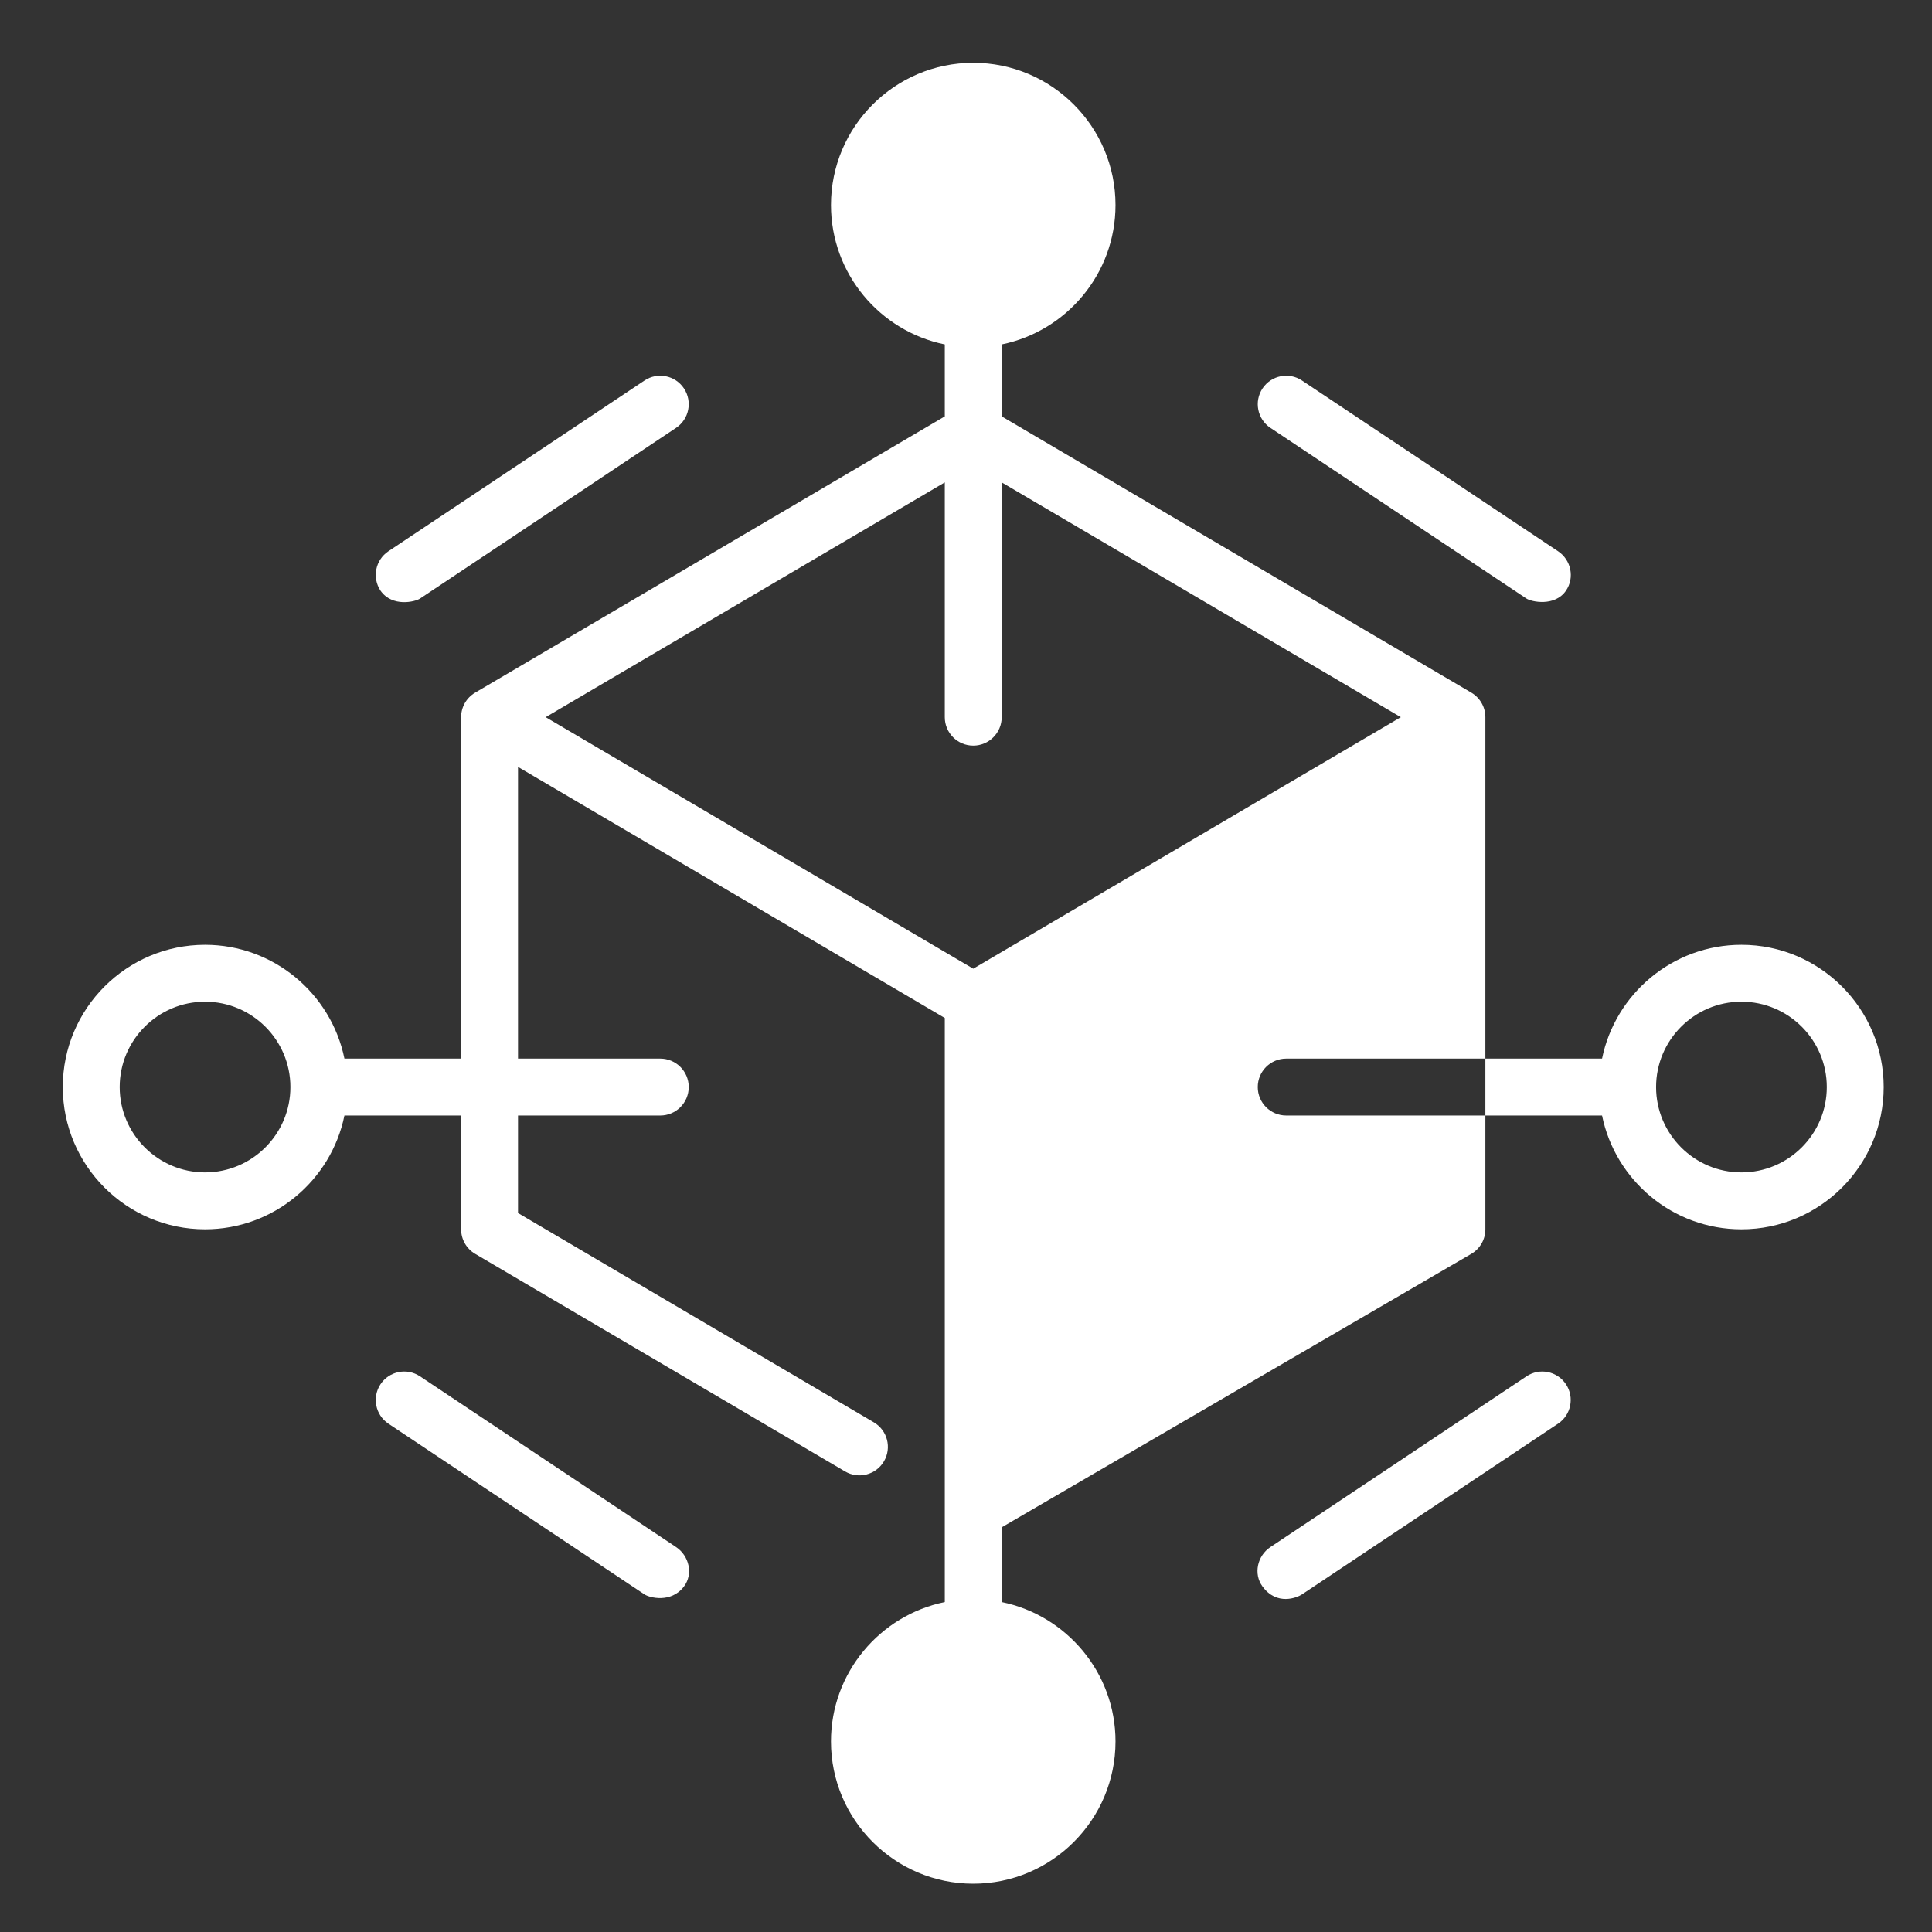 <?xml version="1.0" encoding="UTF-8"?> <svg xmlns="http://www.w3.org/2000/svg" width="400" height="400" viewBox="0 0 400 400" fill="none"><rect x="0" y="0" width="400" height="400" fill="#333333" stroke="none"/><g clip-path="url(#clip0_2415_528)"><path d="M86.956 284.957C84.252 283.142 80.588 283.879 78.786 286.588C76.983 289.292 77.714 292.956 80.417 294.759L133.433 330.102C134.434 330.774 138.923 331.993 141.603 328.471C143.571 325.879 142.675 322.103 139.972 320.3L86.956 284.957Z" fill="white"></path><path d="M316.041 284.957L263.025 320.3C260.322 322.103 259.461 325.849 261.394 328.471C264.368 332.506 268.557 330.774 269.564 330.102L322.58 294.759C325.283 292.956 326.014 289.298 324.211 286.588C322.403 283.879 318.751 283.142 316.041 284.957Z" fill="white"></path><path d="M86.956 123.93L139.972 88.587C142.675 86.784 143.406 83.126 141.603 80.416C139.801 77.707 136.137 76.97 133.433 78.785L80.417 114.128C77.714 115.931 76.983 119.589 78.786 122.299C81.225 125.756 85.949 124.602 86.956 123.93Z" fill="white"></path><path d="M316.042 123.93C317.044 124.602 321.904 125.656 324.213 122.299C326.057 119.618 325.285 115.931 322.581 114.128L269.565 78.785C266.856 76.97 263.204 77.707 261.395 80.416C259.593 83.12 260.323 86.784 263.027 88.587L316.042 123.93Z" fill="white"></path><path d="M360.547 195.609C346.327 195.609 334.428 205.747 331.689 219.172H307.531V148.484C307.531 146.399 306.424 144.467 304.627 143.407L207.391 86.209V71.311C220.815 68.572 230.953 56.679 230.953 42.453C230.953 26.213 217.74 13 201.5 13C185.26 13 172.047 26.213 172.047 42.453C172.047 56.673 182.185 68.572 195.609 71.311V86.209L98.373 143.407C96.57 144.467 95.469 146.393 95.469 148.484V219.172H71.311C68.572 205.747 56.679 195.609 42.453 195.609C26.213 195.609 13 208.822 13 225.062C13 241.303 26.213 254.516 42.453 254.516C56.673 254.516 68.572 244.378 71.311 230.953H95.469V254.516C95.469 256.601 96.57 258.533 98.373 259.593L174.951 304.639C177.755 306.294 181.366 305.358 183.015 302.548C184.665 299.744 183.728 296.133 180.924 294.484L107.25 251.146V230.953H136.703C139.955 230.953 142.594 228.314 142.594 225.062C142.594 221.811 139.955 219.172 136.703 219.172H107.25V158.781L195.609 210.76V331.689C182.185 334.428 172.047 346.321 172.047 360.547C172.047 376.787 185.26 390 201.5 390C217.74 390 230.953 376.787 230.953 360.547C230.953 346.327 220.815 334.428 207.391 331.689V316.214L304.627 259.593C306.43 258.533 307.531 256.607 307.531 254.516V230.953H331.689C334.428 244.378 346.321 254.516 360.547 254.516C376.787 254.516 390 241.303 390 225.062C390 208.822 376.787 195.609 360.547 195.609ZM42.453 242.734C32.71 242.734 24.781 234.806 24.781 225.062C24.781 215.319 32.71 207.391 42.453 207.391C52.196 207.391 60.125 215.319 60.125 225.062C60.125 234.806 52.196 242.734 42.453 242.734ZM201.5 200.558L112.976 148.484L195.609 99.875V148.484C195.609 151.736 198.248 154.375 201.5 154.375C204.752 154.375 207.391 151.736 207.391 148.484V99.875L290.024 148.484L201.5 200.558ZM307.531 230.953H266.297C263.045 230.953 260.406 228.314 260.406 225.062C260.406 221.811 263.045 219.172 266.297 219.172H307.531V230.953ZM360.547 242.734C350.804 242.734 342.875 234.806 342.875 225.062C342.875 215.319 350.804 207.391 360.547 207.391C370.29 207.391 378.219 215.319 378.219 225.062C378.219 234.806 370.29 242.734 360.547 242.734Z" fill="white"></path></g><defs><clipPath id="clip0_2415_528"><rect width="377" height="377" fill="white" transform="translate(13 13)"></rect></clipPath></defs></svg> 